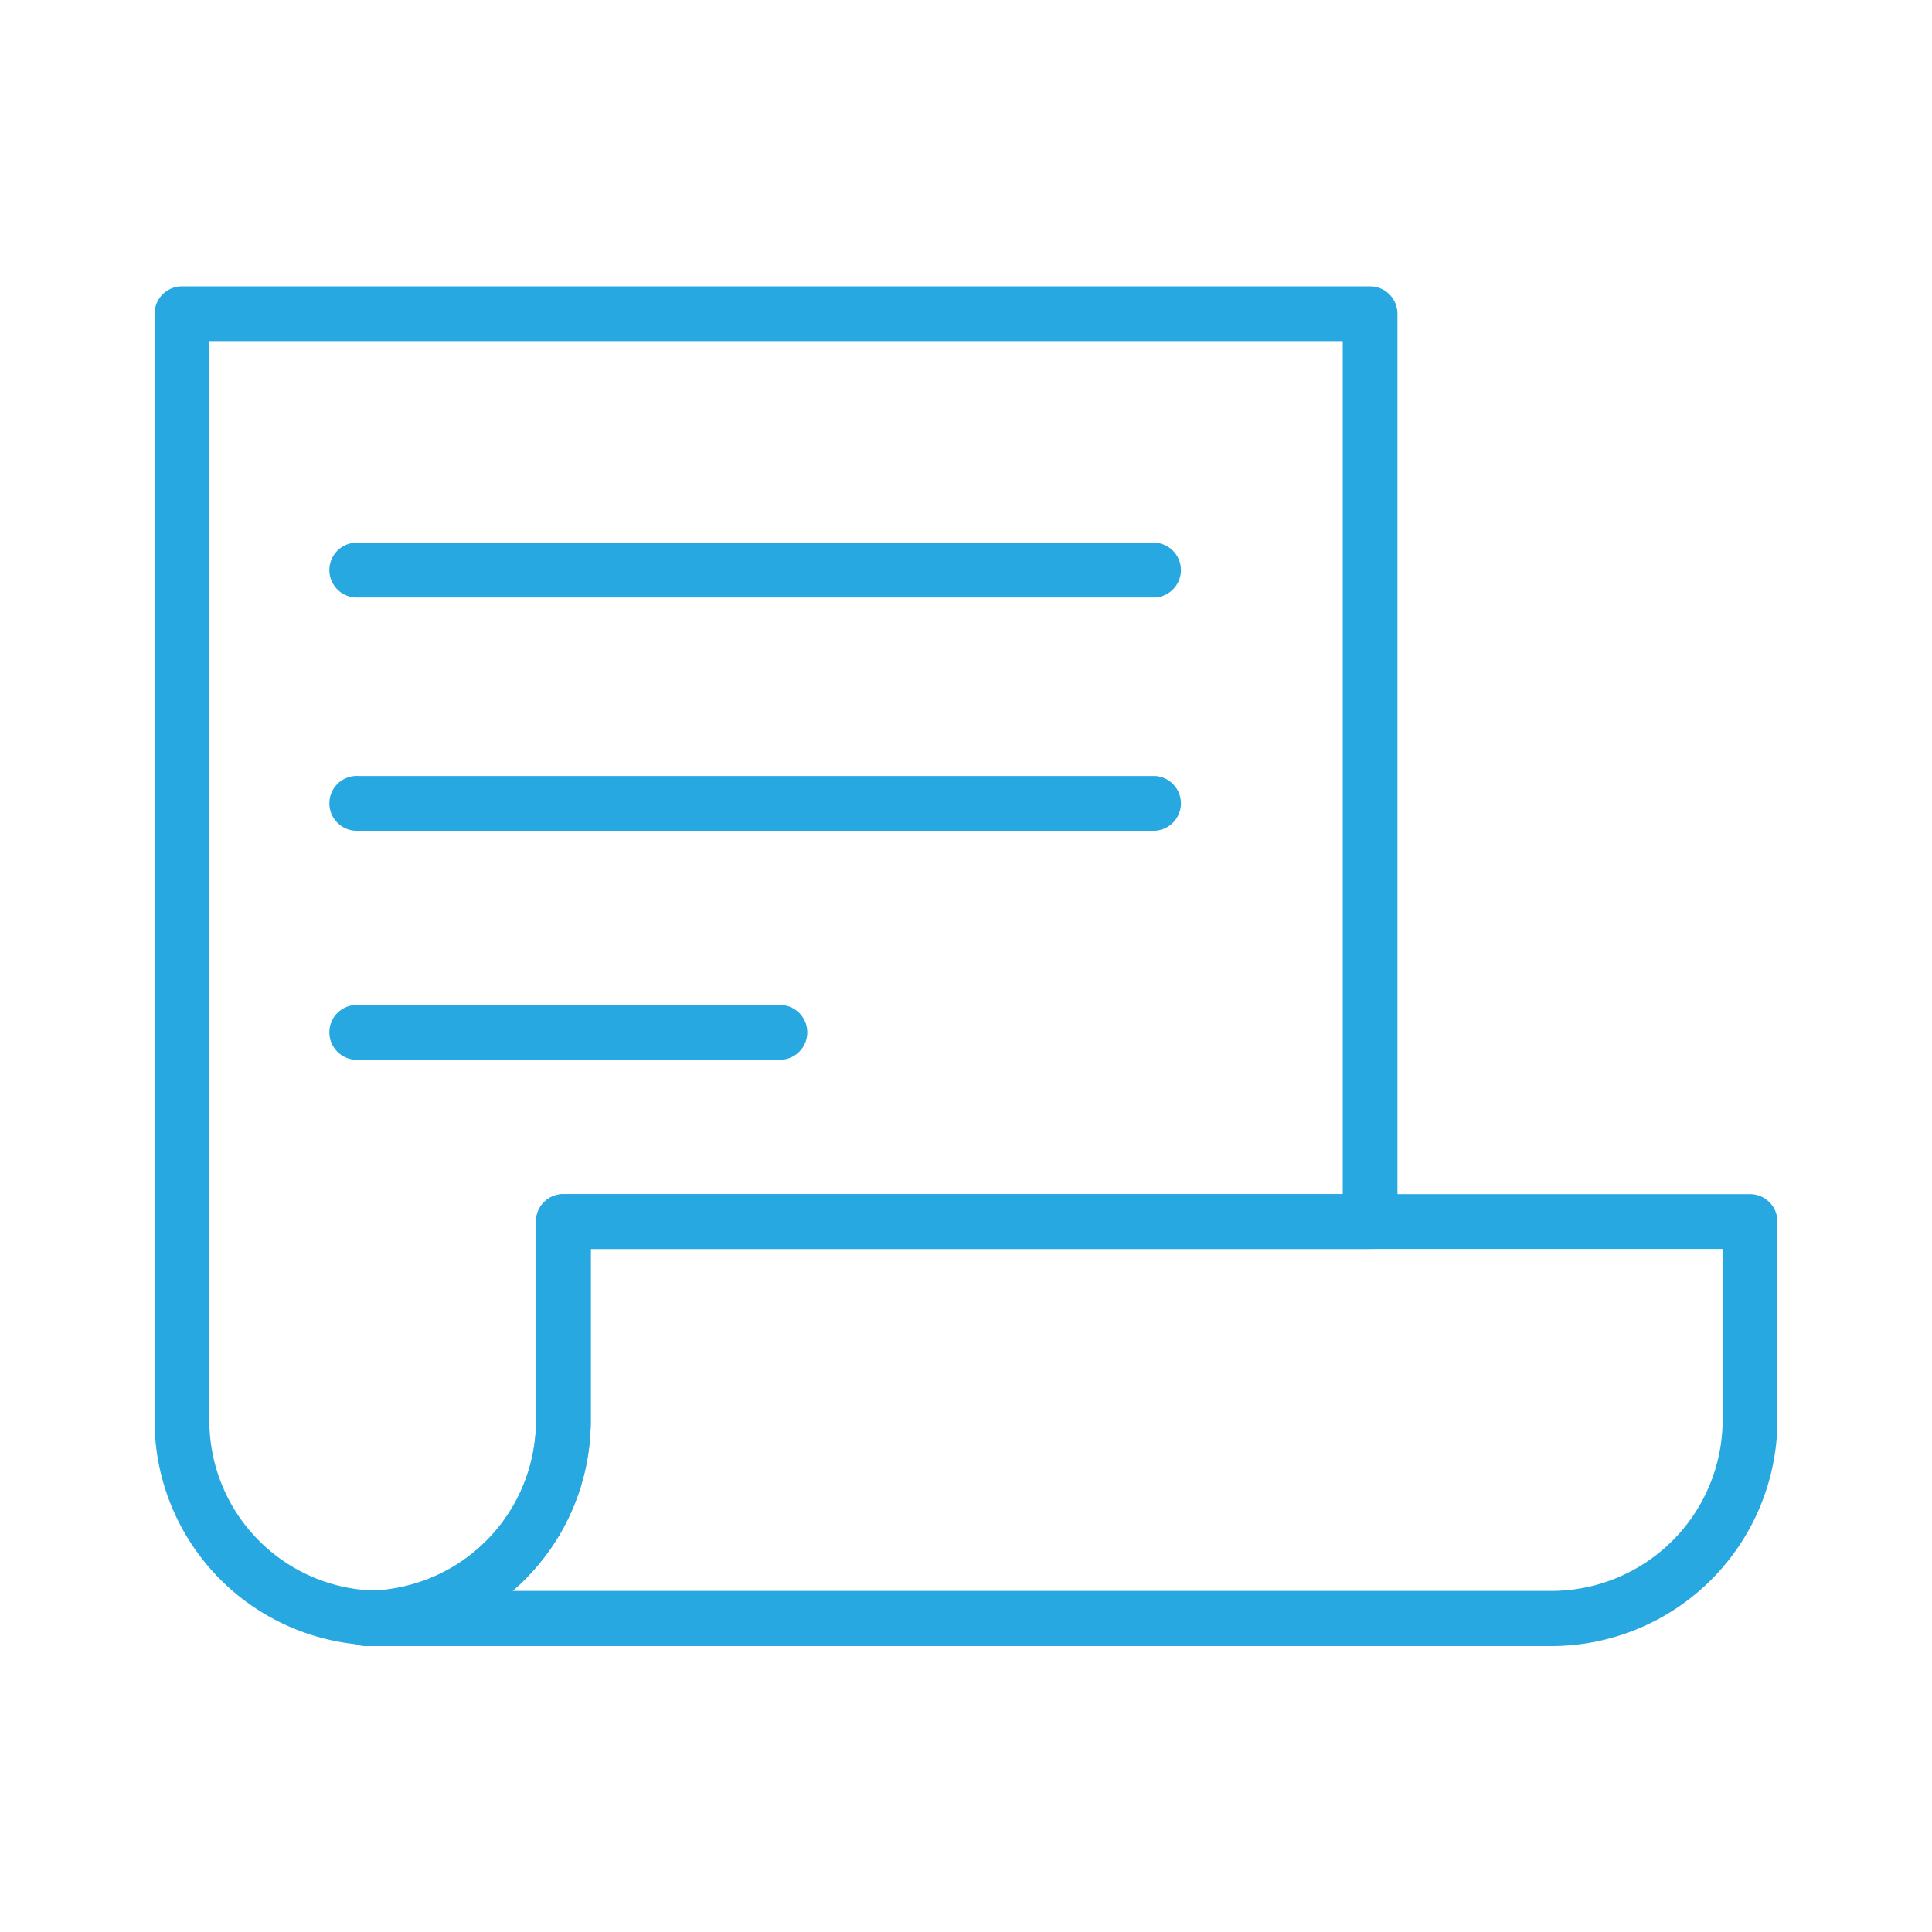 <svg id="Layer_1" data-name="Layer 1" xmlns="http://www.w3.org/2000/svg" viewBox="0 0 250 250"><defs><style>.cls-1{fill:#28a8e0;}</style></defs><title>test-menu copy</title><path class="cls-1" d="M48.2,212.9h-.14A29.1,29.1,0,0,1,20,183.71V40.59a3.55,3.55,0,0,1,3.54-3.54H177.29a3.55,3.55,0,0,1,3.54,3.54V158.06a3.55,3.55,0,0,1-3.54,3.55H76.44v22.1A29.12,29.12,0,0,1,48.33,212.9ZM27.09,44.14V183.71a22,22,0,0,0,21.11,22.1,22,22,0,0,0,21.16-22.1V158.06a3.54,3.54,0,0,1,3.54-3.54H173.75V44.14Z"/><path class="cls-1" d="M49.24,213H47.16a3.55,3.55,0,0,1,0-7.09h.54a4.1,4.1,0,0,1,1,0h.55a3.55,3.55,0,0,1,0,7.09Z"/><path class="cls-1" d="M200.76,213H49.24a11.09,11.09,0,0,1-1.54-.08,3.54,3.54,0,0,1,.36-7.05,22.05,22.05,0,0,0,21.3-22.11V158.06a3.54,3.54,0,0,1,3.54-3.54H226.46a3.55,3.55,0,0,1,3.54,3.54v25.65A29.28,29.28,0,0,1,200.76,213ZM66.33,205.86H200.76a22.17,22.17,0,0,0,22.15-22.15v-22.1H76.44v22.1A29.11,29.11,0,0,1,66.33,205.86Z"/><path class="cls-1" d="M101.1,137.13H46.36a3.55,3.55,0,1,1,0-7.09H101.1a3.55,3.55,0,0,1,0,7.09Zm48.35-29.63H46.36a3.55,3.55,0,1,1,0-7.09H149.45a3.55,3.55,0,0,1,0,7.09Zm0-30.19H46.36a3.55,3.55,0,1,1,0-7.09H149.45a3.55,3.55,0,0,1,0,7.09Z"/></svg>
